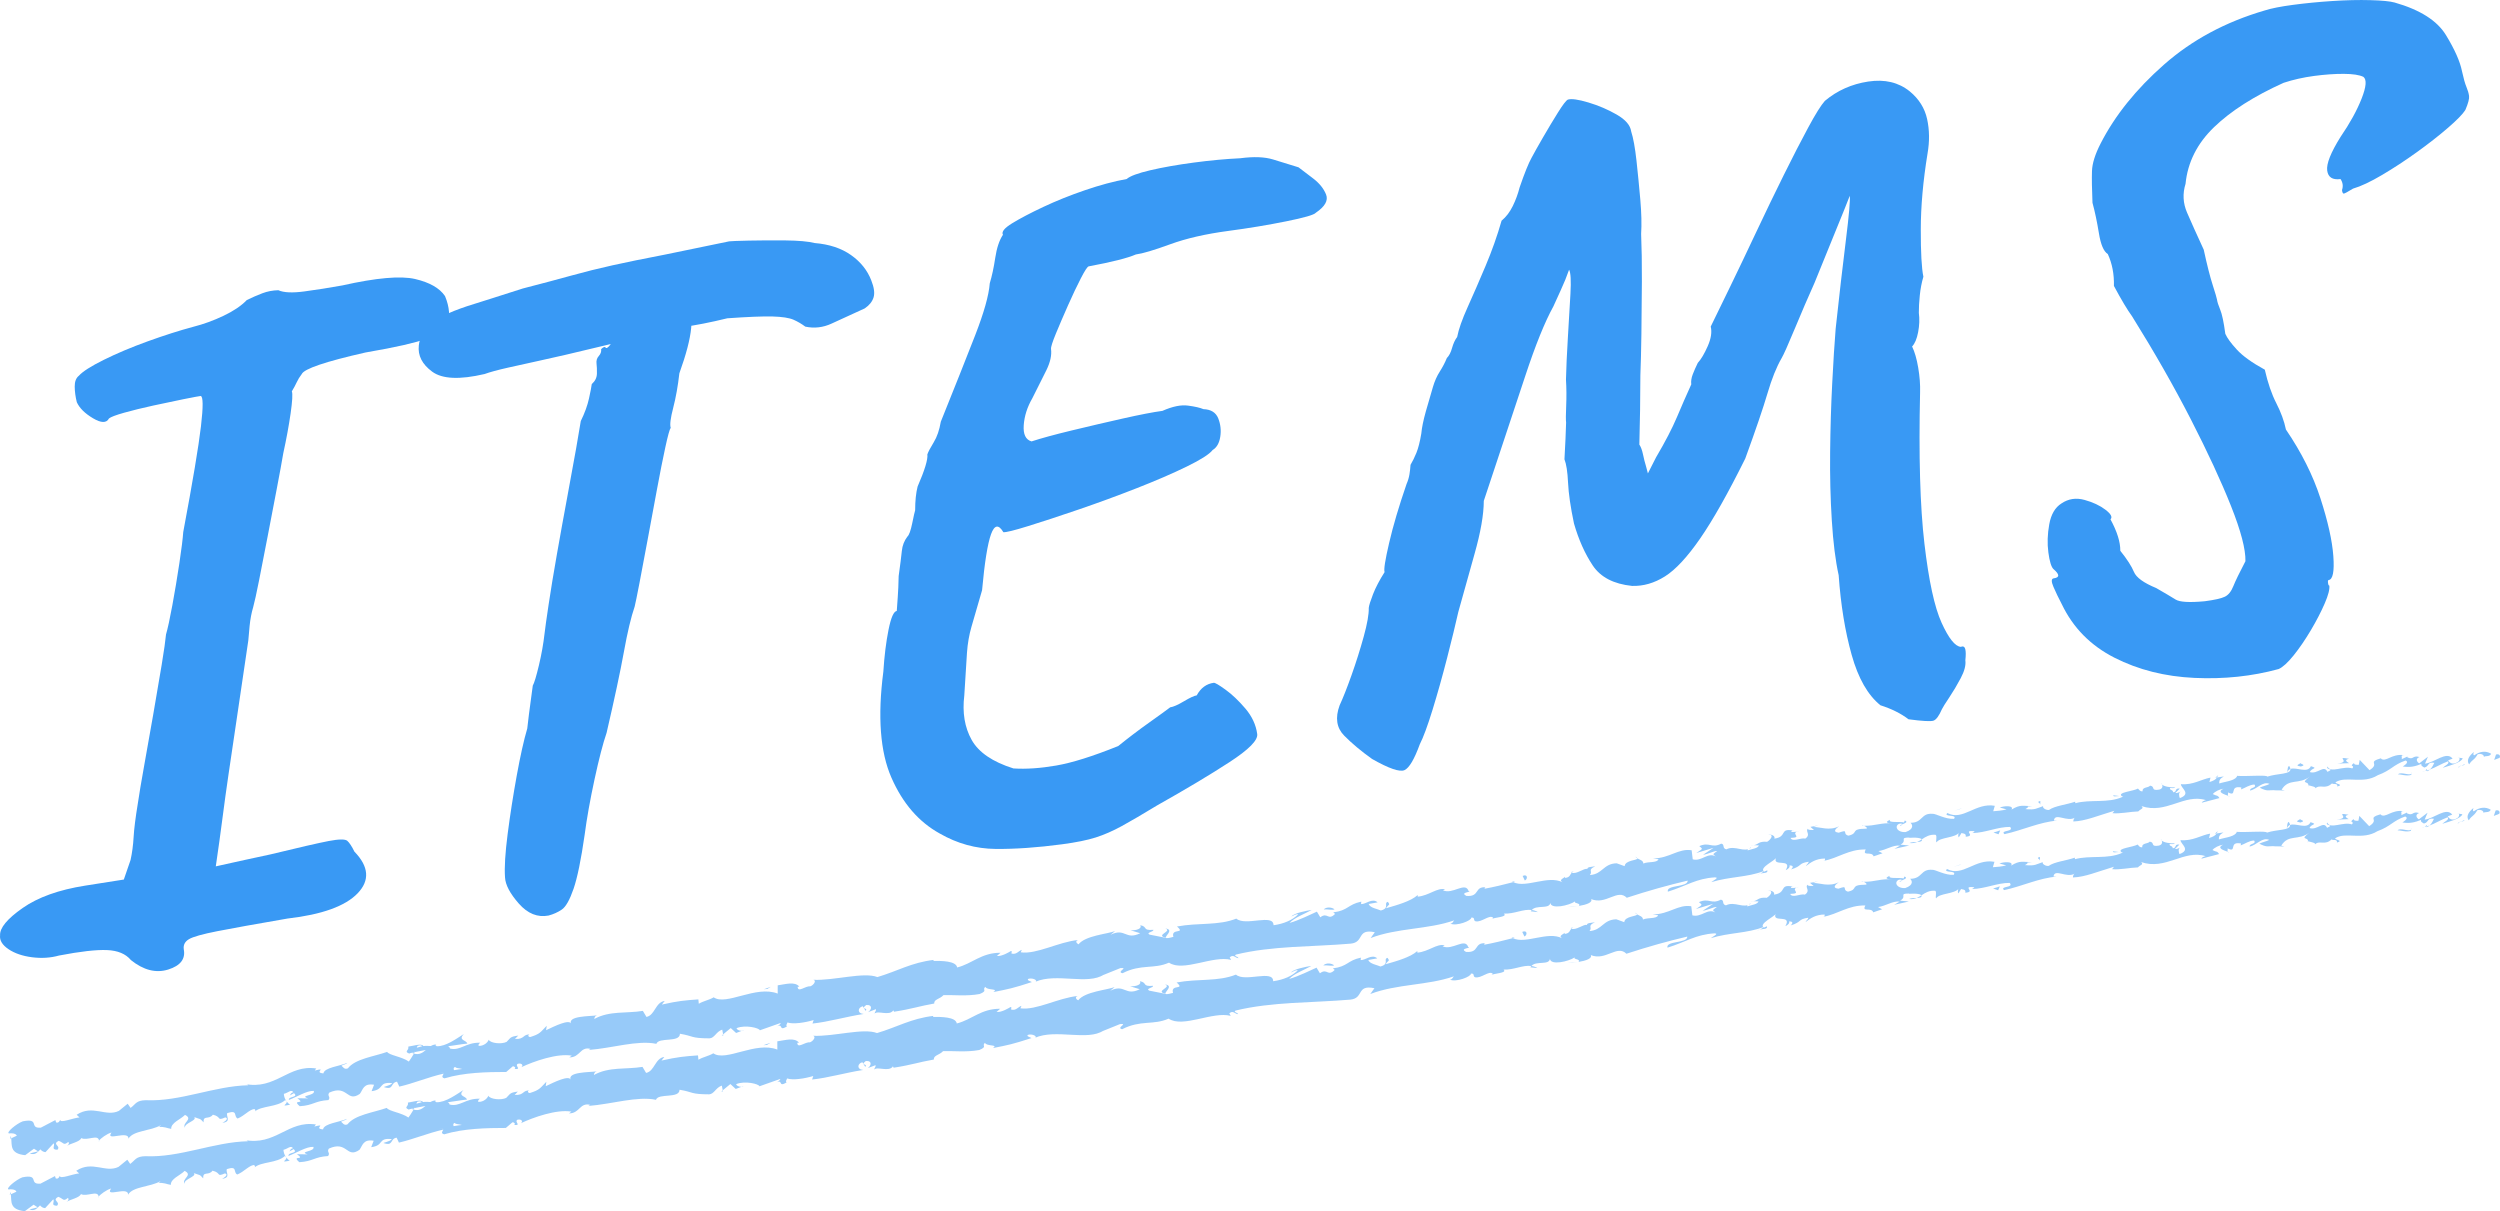 <?xml version="1.0" encoding="UTF-8"?><svg id="_レイヤー_2" xmlns="http://www.w3.org/2000/svg" width="323.544" height="156.742" viewBox="0 0 323.544 156.742"><defs><style>.cls-1{opacity:.6;}.cls-2{fill:#3999f4;}.cls-3{fill:#52a6f5;}</style></defs><g id="_レイヤー_1-2"><g><g class="cls-1"><g><path class="cls-3" d="M323.491,98.073c.145-.195-.007-.567-.464-.423l-.237,.704,.701-.281Z"/><path class="cls-3" d="M320.166,97.319c-.504,.398-1.057,1.049-.612,1.598,.453-.709,.623-.466,1.1-1.301,.457-.145,.848,.091,.804,.344,.141-.192,.748,.038,.94-.41-.683-.418-1.458-.326-2.202,.21-.194-.119-.051-.314-.029-.441Z"/><path class="cls-3" d="M274.282,103.022l.306,.034c-.087-.031-.191-.04-.306-.034Z"/><path class="cls-3" d="M245.897,106.867c.213-.048,.294-.126,.296-.187-.194,.073-.352,.137-.296,.187Z"/><path class="cls-3" d="M240.952,106.866c.106,0,.196,.001,.292,.002-.118-.044-.232-.061-.292-.002Z"/><path class="cls-3" d="M274.282,103.022l-.787-.094c-.021,.221,.411,.101,.787,.094Z"/><path class="cls-3" d="M314.09,99.821c.154-.055,.277-.135,.386-.232-.126,.047-.248,.089-.376,.126-.002,.037-.003,.068-.01,.107Z"/><path class="cls-3" d="M286.694,100.648l.23-.035c.057-.084,.107-.184,.152-.294l-.382,.329Z"/><path class="cls-3" d="M296.266,99.134c-.22,.008-.214,.575-.261,.83,.089-.247,.233-.38,.417-.451-.012-.106-.059-.229-.155-.379Z"/><path class="cls-3" d="M311.612,97.882l.258-.117c-.067,.034-.182,.074-.258,.117Z"/><path class="cls-3" d="M279.815,101.539c-.028-.08-.073-.148-.117-.186,.01,.07,.055,.131,.117,.186Z"/><path class="cls-3" d="M12.835,147.708c0-.041-.016-.064-.02-.098-.044,.066-.053,.108,.02,.098Z"/><path class="cls-3" d="M1.31,147.371l.144-.064c-.012-.106-.023-.211-.051-.311l-.093,.375Z"/><path class="cls-3" d="M231.994,107.472c.018,.002,.024,.003,.041,.005,.223-.098,.093-.067-.041-.005Z"/><path class="cls-3" d="M150.813,120.159c.996,.356-1.4,.867,.07,1.206-.162-.197,1.126-1.059-.07-1.206Z"/><path class="cls-3" d="M313.831,99.785c-.128,.025-.259,.049-.392,.063,.182-.008,.302-.028,.392-.063Z"/><path class="cls-3" d="M150.883,121.365v.005s.152,.03,.152,.03c-.063-.015-.098-.023-.152-.035Z"/><path class="cls-3" d="M211.649,110.862c.056,.092,.149,.154,.244,.212-.016-.056-.073-.118-.244-.212Z"/><path class="cls-3" d="M226.961,109.374l-.387-.018c.157,.028,.28,.028,.387,.018Z"/><path class="cls-3" d="M203.879,112.83c-.211-.012-.292-.078-.56,.038,.03,.025,.059,.041,.095,.055,.09-.091,.219-.147,.465-.093Z"/><path class="cls-3" d="M195.67,114.071c.05,.036,.112,.059,.168,.089,.08-.022,.173-.047,.256-.069l-.424-.02Z"/><path class="cls-3" d="M37.55,142.967c-.206-.125-.347-.277-.463-.432,.194,.372-.982,.721,.463,.432Z"/><path class="cls-3" d="M314.04,99.509c-.028,.148-.088,.227-.209,.275,.093-.024,.182-.047,.269-.07,.012-.086,.006-.165-.06-.206Z"/><path class="cls-3" d="M204.205,117.265l-1.317,.114c.373-.001,.851-.044,1.317-.114Z"/><path class="cls-3" d="M96.285,133.298l-.289,.114c.117-.005,.221-.038,.289-.114Z"/><path class="cls-3" d="M199.031,118.045c-.262-.161-.526-.237-.792-.273-.047,.051-.104,.097-.13,.166l.922,.107Z"/><path class="cls-3" d="M37.084,142.529l.004,.005-.004-.005Z"/><path class="cls-3" d="M28.766,145.331c1.239-.199,.455-.813,.643-1.277,1.44-.463,.778,.417,1.345,.702,.887-.353,1.477-1.144,2.169-1.235,.072,.111,.213,.131,.083,.309,.874-.748,2.887-.531,3.897-1.456,.096,.05,.149,.103,.179,.155-.247-.333-.339-.698-.347-.969,.553-.109,.951-.639,1.241-.199-.342,.045-.338,.242-.471,.418l.546-.308c.641,.593-.753,.375-.666,.881,1.095-.42,2.319-1.216,3.22-1.173,.295,.638-1.992,.578-.732,.972l-1.387-.022c1.207,.878-.829,.068,.308,1.034,1.8-.113,1.918-.686,3.714-.795,.335-.438-.225-.529,.11-.967,2.399-1.085,2.26,1.357,3.956,.158,.403-.526,.446-1.404,1.836-1.173l-.321,.832c1.727-.21,.797-1.251,2.678-1.039-.27,.351-1.306,.474-1.031,.521,1.263,.405,.751-.566,1.645-.714l.297,.64c1.808-.408,3.738-1.226,5.74-1.683-.079,.218-.391,.485,.116,.612,2.495-.756,5.456-.825,7.982-.825l.846-.73c.22-.028,.448,.197,.23,.347,.995,.066-.01-.375,.414-.677,.539-.128,.775,.217,.457,.447,1.613-.763,4.652-1.833,6.537-1.499l-.32,.228c1.427,.012,1.376-1.44,2.752-1.106l-.231,.142c3.056-.233,6.303-1.299,8.743-.794,.304-.905,3.043-.107,3.052-1.303,1.813,.3,1.353,.588,3.841,.594,.656-.048,.851-.879,1.633-1.127l.116,.606,.987-.81,.694,.637,.727-.274c-.305,.011-.679-.173-.662-.356,1.13-.46,2.928-.025,3.007,.282l2.696-.951c-.023,.255-.475,.412-.818,.626,1.384-.854,.37,.599,1.639-.184-.204-.109,.041-.378,.053-.506,.735,.262,2.277,.023,3.393-.312l-.153,.454c2.076-.217,4.31-.884,6.623-1.24-.86-.066-.783-.823-.116-1l.371,.6c.376-.466-.746-.131,.077-.759,.875-.061,.695,.641,.232,.928l1.015-.388c.092,.183-.139,.323-.164,.578,.368-.468,1.913,.361,2.426-.431l.089,.182c2.312-.356,3.326-.737,5.204-1.061-.05-.562,.706-.552,1.197-1.088,1.411-.037,3.015,.162,4.676-.142,1.129-.458,.269-.524,.745-.935,.165,.492,1.823,.188,1.015,.685,1.989-.392,2.541-.496,5.008-1.298-.307-.165-.63-.207-.496-.405,.446-.154,1.078,.051,1.05,.304l-.113,.071c2.724-1.198,6.785,.462,8.885-.943l-.119,.072,2.262-.912c1.093-.077-.589,.48,.258,.671,2.402-1.231,4.019-.488,6.017-1.369,1.842,1.247,5.71-.98,8.035-.359l-.18-.333c.51-.431,.712,.097,1.139,.115-.101-.264-.659-.223-.339-.467,4.705-1.152,9.922-.991,14.859-1.417,1.803-.176,.739-1.974,3.121-1.475l-.541,.75c3.491-1.33,7.385-1.089,10.818-2.288-.188,.183-.164,.379-.509,.429,.818,.362,2.763-.394,2.718-.784,.557-.039,.181,.331,.549,.477,.791,.167,1.788-.89,2.257-.478,.079,.067-.187,.186-.319,.243,.453-.304,2.282-.285,1.732-.762,1.366,.061,2.5-.627,3.607-.463,.598-.717,2.315-.048,2.403-.948,.04,.909,2.434,.37,3.21-.176-.24,.312,.771,.171,.499,.595,.955-.156,1.807-.454,1.571-.888,1.924,.806,3.415-1.393,4.614-.17,2.771-.907,5.354-1.627,7.88-2.221,.042,.906-2.814,.513-2.564,1.433,2.371-.731,3.656-1.707,6.095-1.853,.641,.028-.296,.44-.483,.624,2.369-.731,4.699-.622,6.783-1.431,.006,.084-.213,.21-.422,.311,.421-.093,1.008-.018,.9-.415l-.398,.172c-.767-.487,1.504-1.483,1.534-1.804-.548,1.27,2.175-.025,1.248,1.614,.268-.118,.591-.363,.486-.625,.427,.017,.583,.156,.207,.528,1.49-.448,.884-.798,2.266-.995,.024,.197-.243,.315-.351,.567,.641-.487,1.286-.975,2.477-.982-.052,.129,.106,.263-.242,.312,1.994-.358,3.261-1.528,5.513-1.485-.521,.95,.789,.169,1.016,.89l1.149-.396-.527-.288c1.037-.141,1.871-.816,2.797-.706l-.724,.419,1.918-.429-1.139-.117c.99-.537-.251-.918,1.157-.917-.269,.116,1.037-.145,1.641,.21l-.003,.003c.477-.311,.967-.638,1.759-.568,.234,.207-.038,.841,.114,.979,.413-.692,2.398-.532,2.94-1.285-.19,.186-.144,.576-.062,.644l.349-.564c.503,.089,.585,.156,.553,.477,1.456-.122-.597-.869,1.174-.719-.128,.06-.053,.126-.322,.244,1.75-.044,3.274-.81,4.89-.797,.576,.674-1.353,.386-.727,.934,2.257-.472,4.584-1.59,6.814-1.741l-.423-.021c.15-1.094,1.718,.275,2.759-.385-.261,.118-.271,.636-.215,.508,1.534-.055,3.048-.715,5.286-1.384l-.243,.312c.925,.109,2.363-.208,3.342-.228,.245-.311,.801-.349,.41-.691,3.189,1.098,5.53-1.656,8.348-.765-.314,.049-.714,.346-.464,.309l2.203-.577c-.245-.431-.334-.234-.857-.52,.243-.313,.845-.616,1.399-.698-.962,.451,.117,.733,.589,.924-.094-.129,.033-.306-.025-.443,1.29,.641,.061-.949,1.738-.636l-.049,.252c.58-.211,1.084-.609,1.738-.636,.345,.489-.6,.341-.577,.782,.901-.164,1.639-1.265,2.536-.859-.363,.204-.916,.288-1.278,.491,.984,.489,1.064,.316,1.741,.317l-.067-.004,1.574,.055-.415-.111c.93-1.547,2.27-.591,3.663-1.719-1.358,1.073-.172,.531-.198,1.147,.414,.109,1.034,.209,.89,.402,.65-.589,1.26,.204,2.174-.652,.074,.185,.774-.094,.683,.414,.916-.289-.271-.303-.228-.557,1.349-.872,3.515,.301,5.462-.91,1.739-.635,1.975-1.335,3.591-1.903,.607,.227-.357,.77-.357,.77,.948,.152,1.622,0,2.443-.346-.148,.194,.051,.31,.343,.488,.678-.15,.355-.77,1.301-.617-.124,.238-.272,.611-.571,.875,.782-.296,1.526-.773,2.337-1.069,.271,.304-.43,.584-.693,.846,.917-.289,2.39-.66,2.602-1.235l-.63-.102c.339-.076,.243,.431,.005,.566-.744,.535-1.188-.014-1.262-.202l.577-.211c-.777-1.043-2.365,.531-3.572,.641l.379-.896-1.129,.863c-.293-.176-.539-.61,.035-.819-.919-.281-.718,.404-1.522,.058-.092-.059-.061-.104,.01-.147l-.804,.368c.139-.197-.225-.561,.308-.517-1.576-.254-2.339,.974-2.998,.433l.118-.069c-2.05,.585-.113,.634-1.577,1.573l-1.274-1.336-.117,.635c-.219,.01-.652,.027-.609-.226-.742,.531,.175,.243-.233,.702-1.119-.398-2.824,.678-3.2-.251-.305,.514,1.045,.209-.016,.691-.468-.989-1.255,.365-2.273,.03,.213-.577,1.153-.426,.134-.764-.439,.987-1.876,.074-2.65,.364,.068,.724-1.695,.556-3.002,.993,.049-.254-2.584-.022-3.87-.098l.019-.126c-.135,.762-1.443,.815-2.358,1.104-.027-.441,.116-.637,.595-.907l-.881,.133c-.174,.264-.431,.427-.99,.594l.142-.576c-1.169,.203-2.268,.988-3.832,.848-.01,.519,1.409,1.234-.138,1.807-.1-.265-.228-.725,.173-.899-.132,.055-.454,.299-.747,.223l.57-.555c-.717-.101-.303,.438-.859,.476-.047-.392-.448-.219-.415-.54,.135-.058,.503,.091,.691-.094-.63,.021-1.414-.1-1.705-.359,.087,.214,.078,.526-.369,.644-1.169,.201-.471-.411-1.185-.51-.244,.313-1.034,.142-.968,.729-.344,.048-.448-.215-.604-.354-.569,.348-2.825,.494-2.049,1.014l.162,.018c-.027,.016-.062,.022-.095,.04h.005s-.005,0-.005,0c-1.904,.875-4.183,.282-6.121,.824l-.026-.196c-1.146,.398-2.604,.521-3.383,1.065-.349,.051-.876-.235-.761-.49-.879,.28-.948,.515-2.297,.385,.855-.475-.357-.256,.891-.387-1.196,.005-1.507-.269-2.685,.451,.354-.564-.975-.499-1.509-.268l.874,.237c-.615,.166-1.169,.202-1.731,.242l.203-.703c-2.515-.446-4.118,2.002-6.141,.934-.565,.555,1.349,.13,.863,.753-1.115,.075-2.404-.698-2.749-.649-1.564-.14-1.265,1.171-2.882,1.158,.237,.204,.521,.803-.627,1.2-1.116,.077-1.502-.783-.834-1.075,.261-.059,.4-.004,.401,.078,.344-.139,.796-.309,.322-.498l-.108,.256c-.583-.158-2.096,.093-1.797-.346-.8,.348-.299,.439,.336,.468-1.465-.129-2.211,.319-3.701,.308,.251,.095,.505,.339,.274,.371-2.179,.027-.874,.585-2.305,.904-.875-.235,.167-.898-1.245-.381-.926-.11-.281-.595,.044-.839-1.26,.65-2.524,.072-3.294,.102l.671-.293c-.401,.175-.744,.222-1.093,.273l.469,.41c-.423-.021-.77,.029-.792-.167-.377,.371,.44,.733-.336,1.278-.583-.157-1.628,.504-1.91-.091,1.752-.045-.284-.598,1.158-.915-.27,.116-.613,.164-1.037,.143-.072-.06,.039-.138,.146-.19-1.73-.312-.652,.817-2.36,1.057,.164-.383-.495-.607-.762-.491,.689-.095,.416,.536-.174,.9-1.135-.109-1.159,.382-1.736,.436l.673,.031c-.169,.384-.723,.42-1.469,.645-.106-.264,.664-.292,.374-.372-.754,.744-2.009-.352-3.127,.241-.583-.156-.152-.652-.656-.741-1.255,.654-1.505-.266-2.84,.319,.471,.412,.524,.286-.386,.893l2.237-.675-1.365,.906c.691-.097,1.412-.516,1.837-.497-.642,.49-.587,.362-.198,.704-1.05-.566-1.81,.693-2.973,.379l-.142-1.174c-1.719-.274-2.826,1.037-5.001,1.063l.715,.101c-.216,.507-1.306,.262-1.968,.554,.006-.4-.447-.477-.778-.676,.079,.284-1.564,.207-1.64,1.016l-1.029-.372c-1.752,.047-1.796,1.407-3.47,1.522,.434-.499-.359-.663,.703-1.133-.553,.079-1.06,.082-1.028,.354-.359-.196-1.452,.756-2.016,.461-.207,.206-.222,.627-.846,.687-.08-.069-.027-.194-.027-.194,.027,.194-.931,.408-.324,.759-1.884-.962-4.74,.807-6.379-.016-1.185,.313-2.618,.658-3.708,.852,.052-.127-.026-.195,.187-.186-1.564-.135-.758,1.261-2.537,1.115-.973-.498,.86-.479,.277-.635-.432-1.249-2.046,.489-3.315-.087l.268-.118c-.949-.303-2.081,.813-3.538,.939,0,0,.053-.124-.021-.195-.888,.804-2.723,1.304-4.084,1.695,.356-.568,.59-.361,.249-.832-.611,.166,.307,.793-.914,1.123-.446-.214-1.378-.319-1.58-.846l1.167-.207c-.707-.615-1.513,.253-2.149,.224l.032-.32c-1.781,.372-1.688,1.151-3.626,1.389l.235,.203c-.937,.931-.95-.297-1.915,.435l-.437-.732c-.667,.294-2.322,1.127-3.548,1.464,.619-.687,2.034-1.206,2.885-1.687-.691,.1-2.335,.415-2.636,.856,.266-.118,.588-.362,.88-.284-.753,.743-1.82,1.214-3.196,1.411,.013-1.55-3.64,.166-4.817-.857-2.346,.931-4.86,.498-7.679,1.02,1.185,1.023-.822,.16-.463,1.342-.648,.177-.903,.196-.973,.127l-2.11-.417c-.528-.28,.587-.362,.484-.624-1.459,.128-.685-.42-1.69-.595,.262,.402-.407,.696-1.256,.657l1.245,.38c-1.92,.952-1.901-.749-3.838,.201l.585-.479c-1.01,.385-3.853,.588-4.726,1.717-.206-.111-.501-.404-.055-.562-2.517,.24-5.394,1.892-7.425,1.594l.144-.325c-.452,.157-.724,.68-1.353,.473,.011-.127,.142-.324-.076-.308-.231,.14-1.156,.709-1.8,.632l.476-.414c-2.493-.011-3.609,1.387-5.618,1.905-.13-.871-2.088-.857-3.066-.85l.014-.128c-2.85,.332-4.702,1.462-7.271,2.218-1.776-.688-5.578,.471-8.278,.354,.425,.095,.041,.688-.41,.848-.642-.08-1.603,.87-1.631,.057l.221-.019c-.586-.71-1.815-.303-2.804-.17l.002,1.069c-2.817-1.112-6.666,1.619-8.287,.481-.581,.359-1.352,.477-1.927,.834l-.055-.565c-1.747,.126-2.618,.196-4.726,.672l.371-.47c-1.207,.156-1.26,1.856-2.362,2.067l-.467-.781c-2.093,.35-4.332-.042-6.281,1.047,.014-.128,.037-.379,.371-.467-.99,.137-3.907,.048-3.364,1.136-.145-.742-2.174,.275-3.252,.785l.087-.578c-.842,.856-.841,1.054-2.143,1.462-.328-.021-.348-.396,.094-.323-1.1-.119-.736,.653-2.061,.565l.419-.428c-1.091,.132-.974,.306-1.504,.812-.645,.33-2.078,.191-2.319-.278-.097,.327-.623,.831-1.285,.794-.117-.174,.096-.329,.204-.405-1.872-.074-2.588,1.086-3.922,.752-.056-.178-.152-.256-.264-.293,1.441-.225,2.604-.387,2.502-.329-.083-.507-1.26-.403-.45-1.257-.871,.537-2.329,1.632-3.501,1.581-.063-.04-.125-.079-.179-.151l.108-.076c-.27-.007-.496,.079-.703,.201-.375-.023-.615-.047-.964,.003-.203-.397-1.37-.005-1.953,.07,.14,.547-.633,.584,.153,.923-.099-.024,.099-.084,.48-.171,.084-.031,.186-.056,.238-.098-.009,.016-.02,.035-.031,.055,.379-.073,.873-.168,1.434-.276-.411,.358-.85,.674-1.542,.472-.238,.406-.505,.826-.66,1.029-.921-.642-2.519-.807-2.812-1.248-1.718,.604-4.135,.896-5.072,2.122-.481,.217-.629-.203-.844-.335,.273-.153,.621-.194,.753-.37-.961,.434-2.963,.598-3.079,1.365-1.322-.109,.598-.794-1.122-.372l.197-.263c-3.624-.567-5.246,2.824-9.299,1.992,.279,.046,.418,.065,.493,.178-4.444,.1-8.805,2.14-13.257,1.934-1.252,.019-1.296,.507-1.968,.999l-.376-.544-1.133,.923c-1.692,.839-3.391-.867-5.474,.508l.373,.343c-.832,.06-2.527,.804-2.491,.305-.068,.091-.176,.473-.54,.339l-.094-.303-1.877,.981c-1.604,.129-.051-1.275-2.345-.817-.821,.311-2.168,1.435-1.793,1.566,.344-.062,.918-.007,1.025,.294l-.721,.332c.106,.931-.205,1.977,1.802,2.189l1.14-.841,.524,.344-1.071,.271c.718,.274,1.01-.178,1.383-.527,.161,.21,.38,.332,.655,.362l1.054-1.151c.234,.321-.4,.832,.487,.837,.498-.536-.749-.668,.17-1.155,.709,.273,.601,.651,1.246,.135,.152,.211,.031,.396-.231,.563,.583-.421,1.66-.515,1.909-1.051,.757,.389,2.186-.551,2.294,.325,.165-.246,1.019-.897,1.615-1.047-.897,1.243,2.265-.365,2.188,.801,.634-1.085,2.857-.969,4.202-1.758-.067,.089-.197,.269-.333,.246,.825-.076,1.113,.161,1.666,.239-.037-.79,1.194-1.207,1.791-1.809,1.132,.569-.443,1.012,0,1.674-.165-.622,1.622-.927,1.189-1.39,.847,.328,.698,.109,1.206,.68-.038-.988,.682-.287,1.21-.99,1.19,.283,.445,.854,1.607,.349,.63,.195-.389,.725-.389,.725Zm28.627-6.574c0,.005,.002,.011,.002,.011-.247,.054-.458,.101-.592,.13,.123-.029,.293-.07,.591-.141Zm2.431-.412c-.3,.027-.669,.085-1.059,.153-.117-.178-.057-.39,.189-.42-.112,.15,.48,.166,.869,.267Zm-5.782-2.991c.372-.142,.52-.055,.591,.05-.18,.04-.39,.094-.663,.178-.008,.023-.027,.05-.034,.075,.019-.112,.045-.218,.106-.304Z"/><path class="cls-3" d="M53.47,136.197c-.054,.021-.081,.05-.152,.067,.087,.035,.169,.065,.251,.087,.037-.067,.074-.135,.108-.196-.07,.015-.141,.03-.206,.043Z"/><path class="cls-3" d="M274.641,103.061l-.053-.005c.046,.016,.089,.032,.12,.063-.038-.022-.041-.039-.066-.058Z"/><polygon class="cls-3" points="93.615 133.998 93.589 133.859 93.395 134.015 93.615 133.998"/><path class="cls-3" d="M288.364,102.987c.033,.045,.091,.088,.197,.116-.013-.035-.097-.075-.197-.116Z"/><path class="cls-3" d="M294.188,102.256l.85,.077c-.372-.06-.639-.076-.85-.077Z"/><path class="cls-3" d="M298.693,101.875c.042-.106,.047-.182,.052-.251l-.009-.003-.043,.254Z"/><path class="cls-3" d="M227.824,113.048c-.06,.012-.118,.028-.168,.051-.388,.168-.12,.085,.168-.051Z"/><path class="cls-3" d="M248.747,108.602c-.209,.134-.415,.266-.64,.364,.382-.013,.676-.046,.64-.364Z"/><path class="cls-3" d="M204.35,117.254s0-.005,0-.01c-.05,.008-.095,.014-.145,.022l.145-.012Z"/><path class="cls-3" d="M247.124,109.102c.392,.055,.703-.016,.983-.137-.314,.009-.685,.006-.983,.137Z"/><path class="cls-3" d="M318.079,99.29l.218-.008c-.009-.036,0-.068,.013-.093l-.231,.101Z"/><path class="cls-3" d="M318.31,99.189l.229-.101c-.11,.016-.204,.034-.229,.101Z"/><path class="cls-3" d="M319.021,98.874l-.482,.214c.174-.024,.391-.038,.482-.214Z"/><path class="cls-3" d="M312.131,99.898l-.038,.212c.031-.047,.045-.116,.038-.212Z"/><path class="cls-3" d="M310.344,100.219c.435-.017,1.138,.273,1.717,.059l.032-.169c-.237,.341-1.392-.29-1.749,.11Z"/><path class="cls-3" d="M302.482,98.826l1.529-.06c-.295-.176-.683-.414-.006-.567-1.991-.363,.462,.423-1.523,.626Z"/><path class="cls-3" d="M297.769,99.2c.794-.219-.055-.311-.03-.439-.484,.271-.601,.339,.03,.439Z"/><path class="cls-3" d="M264.048,104.177l.006-.518c-.612,.165,.023,.197-.006,.518Z"/><polygon class="cls-3" points="257.991 107.747 258.644 107.972 258.864 107.465 257.991 107.747"/><polygon class="cls-3" points="253.648 104.707 253.91 104.594 252.898 104.933 253.648 104.707"/><path class="cls-3" d="M197.056,113.359l.282,.595c.404-.176,.387-.889-.282-.595Z"/><path class="cls-3" d="M172.715,117.689c-.313-.271-1.031-.366-1.408,.005,.556-.041,1.141,.118,1.408-.005Z"/><polygon class="cls-3" points="99.301 127.99 99.759 127.704 98.861 128.024 99.301 127.99"/></g></g><g class="cls-1"><g><path class="cls-3" d="M323.441,105.318c.145-.195-.007-.568-.464-.423l-.237,.704,.701-.281Z"/><path class="cls-3" d="M320.117,104.564c-.504,.398-1.057,1.049-.613,1.598,.453-.709,.623-.466,1.1-1.301,.457-.145,.848,.091,.804,.344,.141-.192,.748,.038,.94-.41-.683-.418-1.458-.326-2.203,.21-.194-.119-.051-.314-.029-.441Z"/><path class="cls-3" d="M274.232,110.267l.306,.034c-.087-.031-.191-.04-.306-.034Z"/><path class="cls-3" d="M245.847,114.112c.213-.048,.294-.126,.296-.187-.194,.073-.352,.137-.296,.187Z"/><path class="cls-3" d="M240.903,114.111c.106,0,.196,.001,.292,.002-.118-.044-.232-.061-.292-.002Z"/><path class="cls-3" d="M274.232,110.267l-.787-.094c-.021,.221,.411,.101,.787,.094Z"/><path class="cls-3" d="M314.04,107.066c.154-.055,.277-.135,.386-.232-.126,.047-.248,.089-.376,.126-.002,.037-.003,.068-.01,.107Z"/><path class="cls-3" d="M286.644,107.893l.23-.035c.057-.084,.107-.184,.152-.294l-.382,.329Z"/><path class="cls-3" d="M296.216,106.379c-.22,.008-.214,.575-.261,.83,.089-.247,.233-.38,.417-.451-.012-.106-.059-.229-.155-.379Z"/><path class="cls-3" d="M311.562,105.127l.258-.117c-.067,.034-.182,.074-.258,.117Z"/><path class="cls-3" d="M279.765,108.784c-.028-.08-.073-.148-.117-.186,.01,.07,.055,.131,.117,.186Z"/><path class="cls-3" d="M12.785,154.953c0-.041-.016-.064-.02-.098-.044,.066-.053,.108,.02,.098Z"/><path class="cls-3" d="M1.26,154.616l.144-.064c-.012-.106-.023-.211-.051-.311l-.093,.375Z"/><path class="cls-3" d="M231.944,114.717c.018,.002,.024,.003,.041,.005,.223-.098,.093-.067-.041-.005Z"/><path class="cls-3" d="M150.763,127.404c.996,.356-1.4,.867,.07,1.206-.162-.197,1.126-1.059-.07-1.206Z"/><path class="cls-3" d="M313.781,107.029c-.129,.025-.259,.049-.392,.063,.182-.008,.302-.028,.392-.063Z"/><path class="cls-3" d="M150.833,128.61v.005s.152,.03,.152,.03c-.063-.015-.098-.023-.152-.035Z"/><path class="cls-3" d="M211.6,118.107c.056,.092,.149,.154,.244,.212-.016-.056-.073-.118-.244-.212Z"/><path class="cls-3" d="M226.911,116.619l-.387-.018c.157,.028,.28,.028,.387,.018Z"/><path class="cls-3" d="M203.829,120.074c-.211-.012-.292-.078-.56,.038,.03,.025,.059,.041,.095,.055,.089-.091,.218-.147,.465-.093Z"/><path class="cls-3" d="M195.62,121.316c.05,.036,.112,.059,.168,.089,.08-.022,.173-.047,.256-.069l-.424-.02Z"/><path class="cls-3" d="M37.5,150.212c-.206-.125-.347-.277-.463-.433,.194,.372-.982,.721,.463,.433Z"/><path class="cls-3" d="M313.991,106.754c-.028,.148-.088,.227-.209,.275,.093-.024,.182-.047,.269-.07,.012-.086,.006-.165-.06-.206Z"/><path class="cls-3" d="M204.155,124.51l-1.317,.114c.373-.001,.851-.044,1.317-.114Z"/><path class="cls-3" d="M96.235,140.543l-.289,.114c.117-.005,.221-.038,.289-.114Z"/><path class="cls-3" d="M198.981,125.29c-.262-.161-.526-.237-.792-.273-.047,.051-.104,.097-.13,.166l.922,.107Z"/><path class="cls-3" d="M37.034,149.774l.004,.005-.004-.005Z"/><path class="cls-3" d="M28.716,152.576c1.239-.199,.455-.813,.643-1.277,1.44-.463,.778,.417,1.345,.702,.887-.353,1.477-1.144,2.169-1.235,.072,.111,.213,.131,.083,.309,.874-.748,2.887-.531,3.897-1.456,.096,.05,.149,.103,.179,.155-.247-.333-.339-.698-.347-.969,.553-.109,.951-.639,1.241-.199-.342,.045-.338,.242-.471,.418l.546-.308c.641,.593-.753,.375-.666,.881,1.095-.42,2.319-1.216,3.22-1.173,.295,.638-1.992,.578-.732,.972l-1.387-.022c1.207,.878-.829,.068,.308,1.034,1.8-.113,1.918-.686,3.714-.795,.335-.438-.225-.529,.11-.967,2.399-1.085,2.26,1.357,3.956,.158,.403-.526,.446-1.404,1.836-1.173l-.321,.832c1.727-.21,.797-1.251,2.678-1.039-.27,.351-1.306,.474-1.031,.521,1.263,.405,.751-.566,1.646-.714l.297,.64c1.808-.408,3.738-1.226,5.74-1.683-.079,.218-.391,.485,.116,.612,2.495-.756,5.456-.825,7.982-.825l.846-.73c.22-.028,.448,.197,.23,.347,.995,.066-.01-.375,.414-.677,.539-.128,.775,.217,.457,.447,1.613-.763,4.652-1.833,6.537-1.499l-.32,.228c1.427,.012,1.376-1.44,2.752-1.106l-.231,.142c3.055-.233,6.303-1.299,8.743-.794,.304-.905,3.043-.107,3.052-1.303,1.813,.3,1.353,.588,3.841,.594,.656-.048,.85-.879,1.633-1.127l.116,.606,.987-.81,.694,.637,.727-.274c-.305,.011-.679-.173-.662-.356,1.13-.46,2.928-.025,3.007,.282l2.696-.951c-.023,.255-.475,.412-.818,.626,1.384-.854,.37,.599,1.639-.184-.204-.109,.041-.378,.053-.506,.735,.262,2.277,.023,3.393-.312l-.153,.454c2.076-.217,4.31-.884,6.623-1.24-.86-.066-.783-.823-.116-.999l.371,.6c.376-.466-.746-.131,.077-.759,.875-.061,.695,.641,.232,.928l1.015-.388c.092,.183-.139,.323-.164,.578,.368-.468,1.913,.361,2.426-.431l.089,.182c2.312-.356,3.326-.737,5.204-1.061-.05-.562,.706-.552,1.197-1.088,1.411-.037,3.015,.162,4.676-.142,1.129-.458,.269-.523,.745-.935,.165,.492,1.823,.188,1.015,.685,1.989-.392,2.541-.496,5.008-1.298-.307-.165-.63-.207-.496-.405,.446-.154,1.078,.051,1.05,.304l-.113,.071c2.724-1.198,6.785,.462,8.885-.943l-.119,.072,2.262-.912c1.093-.077-.589,.48,.258,.671,2.402-1.231,4.019-.488,6.017-1.369,1.842,1.247,5.71-.98,8.035-.359l-.18-.333c.51-.431,.712,.097,1.139,.115-.101-.264-.659-.223-.339-.467,4.705-1.152,9.922-.991,14.859-1.417,1.803-.176,.739-1.974,3.121-1.475l-.541,.75c3.491-1.33,7.385-1.089,10.818-2.288-.188,.183-.164,.379-.509,.429,.818,.362,2.763-.394,2.718-.784,.557-.039,.181,.331,.549,.477,.791,.167,1.788-.89,2.257-.478,.079,.067-.187,.186-.319,.243,.453-.304,2.282-.285,1.732-.762,1.366,.061,2.5-.627,3.607-.463,.598-.717,2.315-.048,2.403-.948,.04,.909,2.434,.37,3.21-.176-.24,.312,.771,.171,.499,.595,.955-.156,1.807-.454,1.571-.888,1.924,.806,3.415-1.393,4.614-.17,2.771-.907,5.354-1.627,7.88-2.221,.042,.906-2.814,.513-2.564,1.433,2.371-.731,3.656-1.707,6.095-1.853,.641,.028-.296,.44-.483,.624,2.369-.731,4.699-.622,6.783-1.431,.006,.084-.213,.21-.422,.311,.421-.093,1.008-.018,.9-.415l-.398,.172c-.767-.487,1.504-1.483,1.534-1.804-.548,1.27,2.175-.025,1.248,1.614,.268-.118,.591-.363,.486-.625,.427,.017,.583,.156,.207,.528,1.49-.448,.884-.798,2.266-.995,.024,.197-.243,.315-.351,.567,.641-.487,1.286-.975,2.477-.982-.052,.129,.106,.263-.242,.312,1.994-.358,3.261-1.528,5.513-1.485-.521,.95,.789,.169,1.016,.89l1.149-.396-.527-.288c1.037-.141,1.871-.816,2.797-.706l-.724,.419,1.918-.429-1.139-.117c.99-.537-.251-.918,1.157-.917-.269,.116,1.037-.145,1.641,.21l-.003,.003c.477-.311,.967-.638,1.759-.568,.234,.207-.038,.841,.114,.979,.413-.692,2.398-.532,2.94-1.285-.19,.186-.144,.576-.062,.644l.349-.564c.503,.089,.585,.156,.553,.477,1.456-.122-.597-.869,1.174-.719-.128,.06-.053,.126-.322,.244,1.75-.044,3.274-.81,4.89-.797,.576,.674-1.353,.386-.727,.934,2.257-.472,4.584-1.59,6.814-1.741l-.423-.021c.15-1.094,1.718,.275,2.759-.385-.261,.118-.271,.636-.215,.508,1.534-.055,3.048-.715,5.286-1.384l-.243,.312c.925,.109,2.363-.208,3.342-.228,.245-.311,.801-.349,.41-.691,3.189,1.098,5.53-1.656,8.348-.765-.314,.049-.714,.346-.464,.309l2.203-.577c-.245-.431-.334-.234-.857-.52,.243-.313,.845-.616,1.399-.698-.962,.451,.117,.733,.589,.924-.094-.129,.033-.306-.025-.443,1.29,.641,.06-.949,1.738-.636l-.049,.252c.58-.211,1.084-.609,1.738-.636,.345,.49-.6,.341-.577,.782,.901-.164,1.639-1.265,2.536-.859-.363,.204-.916,.288-1.278,.491,.984,.489,1.064,.316,1.741,.317l-.067-.004,1.574,.055-.415-.111c.93-1.547,2.27-.591,3.663-1.719-1.358,1.073-.172,.531-.198,1.147,.414,.109,1.034,.209,.89,.402,.65-.589,1.26,.204,2.174-.652,.074,.185,.774-.094,.683,.414,.916-.289-.271-.303-.228-.557,1.349-.872,3.515,.301,5.462-.91,1.739-.635,1.975-1.335,3.591-1.903,.607,.227-.357,.77-.357,.77,.948,.152,1.622,0,2.443-.346-.148,.194,.051,.31,.343,.488,.678-.15,.355-.77,1.301-.617-.124,.238-.272,.611-.571,.875,.781-.296,1.526-.773,2.337-1.069,.271,.304-.43,.584-.692,.846,.917-.289,2.39-.66,2.602-1.235l-.63-.102c.339-.076,.243,.431,.005,.566-.744,.535-1.188-.014-1.262-.202l.577-.211c-.777-1.043-2.365,.531-3.572,.641l.379-.896-1.129,.863c-.293-.176-.539-.61,.035-.819-.919-.281-.718,.404-1.522,.058-.092-.059-.061-.104,.01-.147l-.804,.368c.139-.197-.225-.561,.308-.517-1.576-.254-2.339,.974-2.998,.433l.119-.069c-2.05,.585-.113,.634-1.577,1.573l-1.274-1.336-.117,.635c-.219,.01-.652,.027-.609-.226-.742,.531,.175,.243-.233,.702-1.119-.398-2.824,.678-3.2-.251-.305,.514,1.045,.209-.016,.691-.468-.989-1.255,.365-2.273,.03,.213-.577,1.153-.426,.134-.764-.439,.987-1.876,.074-2.65,.364,.068,.724-1.695,.556-3.002,.993,.049-.254-2.584-.022-3.87-.098l.019-.126c-.135,.762-1.443,.815-2.358,1.104-.027-.441,.116-.637,.595-.907l-.881,.133c-.174,.264-.431,.427-.99,.594l.142-.576c-1.169,.203-2.268,.988-3.832,.848-.01,.519,1.409,1.234-.138,1.807-.1-.265-.228-.725,.173-.899-.132,.055-.454,.299-.747,.223l.57-.555c-.717-.101-.303,.438-.859,.476-.047-.392-.448-.219-.415-.54,.135-.058,.503,.091,.691-.094-.63,.021-1.414-.1-1.705-.359,.087,.214,.078,.526-.369,.644-1.169,.201-.471-.411-1.185-.51-.244,.313-1.034,.142-.968,.729-.344,.048-.448-.215-.604-.354-.569,.348-2.825,.494-2.049,1.014l.162,.018c-.027,.016-.062,.022-.096,.04h.005s-.005,0-.005,0c-1.904,.875-4.183,.282-6.121,.824l-.026-.196c-1.146,.398-2.604,.521-3.383,1.066-.349,.051-.876-.235-.761-.49-.879,.28-.948,.515-2.297,.385,.855-.475-.357-.256,.891-.387-1.196,.005-1.507-.269-2.685,.451,.354-.564-.975-.499-1.509-.268l.874,.237c-.615,.166-1.169,.202-1.731,.242l.203-.703c-2.515-.446-4.118,2.002-6.141,.934-.565,.555,1.349,.13,.863,.753-1.115,.075-2.404-.698-2.749-.649-1.564-.14-1.265,1.171-2.882,1.158,.237,.204,.521,.803-.627,1.2-1.116,.077-1.502-.783-.834-1.075,.262-.059,.4-.004,.401,.078,.344-.139,.796-.309,.322-.498l-.108,.256c-.583-.158-2.096,.093-1.797-.346-.8,.348-.299,.439,.336,.468-1.465-.129-2.211,.319-3.701,.308,.251,.095,.505,.339,.274,.371-2.179,.027-.874,.585-2.305,.904-.875-.235,.167-.898-1.245-.381-.926-.11-.281-.595,.044-.839-1.26,.65-2.524,.072-3.294,.102l.671-.293c-.401,.175-.744,.222-1.093,.273l.469,.41c-.423-.021-.77,.029-.792-.167-.377,.371,.44,.733-.336,1.278-.583-.157-1.628,.504-1.91-.091,1.752-.045-.284-.598,1.158-.915-.27,.116-.613,.164-1.037,.143-.072-.06,.039-.138,.146-.19-1.73-.312-.652,.817-2.36,1.057,.164-.383-.495-.607-.762-.491,.689-.095,.416,.536-.174,.9-1.135-.109-1.159,.382-1.736,.436l.673,.031c-.169,.384-.723,.42-1.469,.645-.106-.264,.664-.292,.374-.372-.754,.744-2.009-.352-3.127,.241-.583-.156-.152-.652-.656-.741-1.255,.654-1.505-.266-2.84,.319,.471,.412,.524,.286-.386,.893l2.237-.675-1.365,.906c.691-.097,1.412-.515,1.837-.497-.642,.49-.587,.362-.198,.704-1.05-.566-1.81,.693-2.973,.379l-.142-1.174c-1.719-.274-2.826,1.037-5.001,1.063l.715,.101c-.216,.507-1.306,.262-1.968,.554,.006-.4-.447-.477-.778-.676,.079,.284-1.564,.207-1.64,1.016l-1.029-.372c-1.752,.047-1.796,1.407-3.47,1.522,.434-.499-.359-.663,.703-1.133-.553,.079-1.06,.082-1.028,.354-.359-.196-1.452,.756-2.016,.461-.207,.206-.222,.627-.846,.687-.08-.069-.027-.194-.027-.194,.027,.194-.931,.408-.324,.759-1.884-.962-4.74,.807-6.379-.016-1.185,.313-2.618,.658-3.708,.852,.052-.127-.026-.195,.187-.186-1.564-.135-.758,1.261-2.537,1.115-.973-.498,.86-.479,.277-.635-.432-1.249-2.046,.489-3.315-.087l.268-.118c-.949-.303-2.081,.813-3.538,.939,0,0,.053-.124-.021-.195-.888,.804-2.723,1.304-4.084,1.695,.356-.568,.59-.361,.249-.832-.611,.166,.307,.793-.914,1.123-.446-.214-1.378-.319-1.58-.846l1.167-.207c-.707-.615-1.513,.253-2.149,.224l.032-.32c-1.78,.372-1.688,1.151-3.626,1.389l.235,.203c-.937,.931-.95-.297-1.915,.435l-.437-.732c-.667,.294-2.322,1.127-3.548,1.464,.619-.687,2.034-1.206,2.885-1.687-.691,.1-2.335,.415-2.636,.856,.267-.118,.588-.362,.88-.284-.753,.743-1.82,1.214-3.196,1.411,.013-1.55-3.64,.166-4.817-.857-2.346,.931-4.86,.498-7.679,1.02,1.185,1.023-.822,.16-.463,1.342-.648,.177-.903,.196-.973,.127l-2.11-.417c-.528-.28,.587-.362,.484-.624-1.459,.128-.685-.42-1.69-.595,.262,.402-.407,.696-1.256,.657l1.245,.38c-1.92,.952-1.901-.749-3.838,.201l.585-.479c-1.01,.385-3.853,.588-4.726,1.717-.206-.111-.501-.404-.055-.562-2.517,.24-5.394,1.892-7.425,1.594l.144-.325c-.452,.157-.724,.68-1.353,.473,.011-.127,.142-.324-.076-.308-.231,.14-1.156,.709-1.8,.632l.476-.414c-2.493-.011-3.609,1.387-5.618,1.905-.13-.871-2.088-.857-3.066-.85l.014-.128c-2.85,.332-4.702,1.462-7.271,2.218-1.776-.688-5.578,.471-8.278,.354,.425,.095,.041,.688-.41,.848-.642-.08-1.603,.87-1.631,.057l.221-.019c-.586-.71-1.815-.303-2.804-.17l.002,1.069c-2.817-1.112-6.666,1.619-8.287,.481-.581,.359-1.352,.477-1.927,.834l-.055-.565c-1.747,.126-2.618,.196-4.726,.672l.371-.47c-1.207,.156-1.26,1.856-2.362,2.067l-.467-.781c-2.093,.35-4.332-.042-6.281,1.047,.014-.128,.037-.379,.371-.467-.99,.137-3.907,.048-3.364,1.136-.145-.742-2.174,.274-3.252,.785l.087-.578c-.842,.856-.841,1.054-2.143,1.462-.328-.021-.348-.396,.094-.323-1.1-.119-.736,.653-2.061,.565l.419-.428c-1.091,.132-.974,.306-1.504,.812-.645,.33-2.078,.191-2.319-.278-.097,.327-.623,.831-1.285,.794-.117-.174,.096-.329,.204-.405-1.872-.074-2.588,1.086-3.922,.752-.056-.178-.152-.256-.264-.293,1.441-.225,2.604-.387,2.502-.329-.083-.507-1.26-.403-.45-1.257-.871,.537-2.329,1.632-3.501,1.581-.063-.04-.125-.079-.179-.151l.108-.076c-.27-.007-.496,.079-.703,.201-.375-.023-.615-.047-.964,.003-.203-.397-1.37-.005-1.953,.07,.14,.547-.633,.584,.153,.923-.099-.024,.099-.084,.48-.171,.084-.031,.186-.056,.238-.098-.009,.016-.02,.035-.031,.055,.379-.073,.873-.168,1.434-.276-.411,.358-.85,.674-1.542,.472-.238,.406-.505,.826-.66,1.029-.921-.642-2.519-.807-2.812-1.248-1.718,.604-4.135,.896-5.072,2.122-.481,.217-.629-.203-.844-.335,.273-.153,.621-.194,.753-.37-.961,.434-2.963,.598-3.079,1.365-1.322-.109,.598-.794-1.122-.372l.197-.263c-3.625-.567-5.246,2.824-9.299,1.992,.279,.046,.418,.065,.493,.178-4.444,.1-8.805,2.14-13.257,1.934-1.252,.019-1.296,.507-1.968,.999l-.376-.544-1.133,.923c-1.692,.839-3.391-.867-5.474,.508l.373,.343c-.832,.06-2.527,.804-2.491,.305-.068,.091-.176,.473-.54,.339l-.094-.303-1.877,.981c-1.604,.129-.051-1.275-2.345-.817-.821,.311-2.168,1.435-1.793,1.566,.344-.062,.918-.007,1.025,.294l-.721,.332c.106,.931-.205,1.977,1.802,2.189l1.14-.841,.524,.344-1.071,.271c.718,.274,1.01-.178,1.383-.527,.161,.21,.38,.332,.655,.362l1.054-1.151c.234,.321-.4,.832,.487,.837,.498-.536-.749-.668,.17-1.155,.709,.273,.601,.651,1.246,.135,.152,.212,.031,.396-.231,.563,.583-.421,1.66-.515,1.909-1.051,.757,.389,2.186-.551,2.294,.325,.164-.246,1.019-.897,1.615-1.047-.897,1.243,2.265-.365,2.188,.801,.634-1.085,2.857-.969,4.202-1.758-.067,.089-.197,.269-.333,.246,.825-.076,1.113,.161,1.666,.239-.037-.79,1.194-1.207,1.791-1.809,1.132,.569-.443,1.012,0,1.674-.165-.622,1.622-.927,1.189-1.39,.847,.328,.698,.109,1.206,.68-.038-.988,.682-.287,1.21-.99,1.19,.283,.445,.854,1.607,.349,.63,.195-.389,.725-.389,.725Zm28.627-6.574c0,.005,.002,.011,.002,.011-.247,.054-.458,.101-.592,.13,.123-.029,.293-.07,.591-.141Zm2.431-.412c-.3,.027-.669,.085-1.059,.153-.117-.178-.057-.39,.189-.42-.112,.15,.48,.166,.869,.267Zm-5.782-2.991c.372-.142,.52-.055,.591,.05-.18,.04-.39,.094-.663,.178-.008,.023-.027,.05-.034,.075,.019-.112,.045-.218,.106-.304Z"/><path class="cls-3" d="M53.42,143.442c-.054,.021-.081,.05-.152,.067,.087,.035,.169,.065,.251,.087,.037-.067,.074-.135,.108-.196-.069,.015-.141,.03-.206,.043Z"/><path class="cls-3" d="M274.591,110.306l-.053-.005c.046,.016,.089,.032,.12,.063-.038-.022-.041-.039-.066-.058Z"/><polygon class="cls-3" points="93.565 141.243 93.539 141.104 93.346 141.26 93.565 141.243"/><path class="cls-3" d="M288.314,110.232c.033,.045,.091,.088,.197,.116-.013-.035-.097-.075-.197-.116Z"/><path class="cls-3" d="M294.138,109.5l.85,.077c-.372-.06-.639-.076-.85-.077Z"/><path class="cls-3" d="M298.643,109.12c.042-.106,.047-.182,.052-.251l-.009-.003-.043,.254Z"/><path class="cls-3" d="M227.775,120.293c-.06,.012-.118,.028-.168,.051-.388,.168-.12,.085,.168-.051Z"/><path class="cls-3" d="M248.697,115.847c-.209,.134-.415,.266-.64,.364,.382-.013,.676-.046,.64-.364Z"/><path class="cls-3" d="M204.3,124.498s0-.005,.001-.01c-.051,.008-.095,.014-.146,.022l.145-.012Z"/><path class="cls-3" d="M247.074,116.347c.392,.055,.703-.016,.983-.137-.314,.009-.685,.006-.983,.137Z"/><path class="cls-3" d="M318.029,106.535l.218-.008c-.009-.036,0-.068,.013-.093l-.231,.101Z"/><path class="cls-3" d="M318.26,106.434l.229-.101c-.11,.016-.204,.034-.229,.101Z"/><path class="cls-3" d="M318.971,106.119l-.482,.214c.174-.024,.391-.038,.482-.214Z"/><path class="cls-3" d="M312.081,107.143l-.038,.212c.031-.047,.045-.116,.038-.212Z"/><path class="cls-3" d="M310.294,107.464c.435-.017,1.138,.273,1.717,.059l.032-.169c-.237,.341-1.392-.29-1.749,.11Z"/><path class="cls-3" d="M302.432,106.071l1.529-.06c-.295-.176-.683-.414-.006-.567-1.991-.363,.462,.423-1.523,.626Z"/><path class="cls-3" d="M297.719,106.445c.794-.219-.055-.311-.03-.439-.484,.271-.601,.339,.03,.439Z"/><path class="cls-3" d="M263.998,111.422l.006-.518c-.613,.165,.023,.197-.006,.518Z"/><polygon class="cls-3" points="257.941 114.992 258.594 115.217 258.814 114.71 257.941 114.992"/><polygon class="cls-3" points="253.598 111.952 253.86 111.839 252.848 112.178 253.598 111.952"/><path class="cls-3" d="M197.006,120.604l.282,.595c.404-.176,.387-.889-.282-.595Z"/><path class="cls-3" d="M172.665,124.934c-.313-.271-1.031-.366-1.408,.005,.556-.041,1.141,.118,1.408-.005Z"/><polygon class="cls-3" points="99.251 135.235 99.709 134.949 98.811 135.268 99.251 135.235"/></g></g><g><path class="cls-2" d="M16.934,124.24c-.674-.8-1.701-1.226-3.083-1.283-1.384-.059-3.454,.176-6.213,.706-1.093,.306-2.254,.38-3.488,.223-1.234-.158-2.251-.508-3.051-1.046-.8-.54-1.165-1.137-1.089-1.793-.05-.961,.926-2.139,2.922-3.535,1.997-1.396,4.698-2.361,8.104-2.897l4.989-.785,.874-2.538c.2-.914,.332-1.9,.393-2.957,.06-1.057,.246-2.534,.559-4.434,.168-1.151,.438-2.762,.81-4.829,.37-2.066,.762-4.278,1.175-6.634,.412-2.354,.774-4.479,1.086-6.38,.311-1.896,.499-3.212,.563-3.948,.221-.755,.497-2.021,.825-3.803,.327-1.777,.629-3.594,.909-5.447,.276-1.854,.441-3.186,.496-4.001,1.227-6.537,1.991-11.1,2.293-13.683,.301-2.583,.287-3.891-.041-3.929-.318,.042-1.067,.183-2.249,.421-1.181,.239-2.479,.511-3.893,.821-1.415,.31-2.667,.618-3.758,.924-1.092,.31-1.746,.557-1.963,.747-.324,.608-1.011,.6-2.065-.028-1.055-.626-1.754-1.319-2.098-2.08-.176-.704-.266-1.377-.271-2.022-.007-.644,.173-1.112,.54-1.403,.491-.551,1.573-1.239,3.241-2.066,1.667-.827,3.562-1.625,5.685-2.393,2.121-.766,4.078-1.391,5.875-1.873,1.329-.337,2.64-.814,3.933-1.432,1.292-.615,2.293-1.293,3.002-2.034,.684-.334,1.352-.623,2.007-.874,.652-.247,1.344-.379,2.069-.396,.688,.313,1.807,.365,3.356,.158,1.549-.206,3.192-.465,4.931-.778,4.396-.988,7.533-1.266,9.411-.831,1.878,.437,3.168,1.174,3.874,2.209,.598,1.453,.686,2.713,.263,3.778-.424,1.066-1.316,1.647-2.677,1.748-.694,.256-1.67,.525-2.924,.813-1.256,.289-2.912,.61-4.966,.965-5.181,1.175-7.928,2.106-8.239,2.792-.276,.362-.493,.714-.647,1.056-.157,.345-.368,.735-.631,1.174,.12,.308,.067,1.263-.162,2.866-.231,1.604-.547,3.323-.949,5.15-.18,1.074-.46,2.604-.84,4.592-.383,1.988-.775,4.038-1.179,6.149-.406,2.112-.777,4.019-1.115,5.717-.339,1.701-.59,2.845-.754,3.431-.223,.756-.378,1.563-.465,2.422-.087,.86-.145,1.493-.17,1.9-.593,4.034-1.091,7.408-1.495,10.125-.406,2.719-.757,5.085-1.051,7.102-.297,2.018-.563,3.949-.801,5.797-.238,1.848-.526,3.925-.864,6.229,2.668-.598,5.025-1.112,7.071-1.548,3.68-.894,6.19-1.47,7.532-1.73,1.339-.258,2.148-.265,2.423-.021,.275,.248,.58,.71,.914,1.392,1.875,1.93,2.015,3.727,.418,5.393-1.597,1.665-4.625,2.754-9.084,3.269-4.112,.709-7.132,1.254-9.062,1.632-1.933,.379-3.16,.724-3.683,1.036-.525,.312-.75,.744-.675,1.301,.247,1.256-.424,2.133-2.014,2.629-1.593,.493-3.204,.082-4.835-1.232Z"/><path class="cls-2" d="M62.706,48.407c-3.216,.753-5.474,.651-6.774-.308-1.302-.956-1.877-2.09-1.729-3.4,.111-.984,.577-1.872,1.401-2.669,.822-.794,2.435-1.596,4.834-2.399,.852-.274,1.958-.624,3.317-1.048,1.357-.423,2.657-.839,3.897-1.245,2.58-.667,4.706-1.233,6.383-1.699,1.676-.465,3.417-.898,5.224-1.301,1.806-.402,4.088-.866,6.849-1.398,2.282-.465,5.036-1.033,8.263-1.706,.239-.032,1.083-.062,2.535-.096,1.452-.03,3.027-.04,4.728-.024,1.701,.016,2.969,.13,3.806,.34,1.88,.154,3.445,.673,4.696,1.554,1.25,.883,2.124,1.977,2.624,3.282,.366,.919,.464,1.653,.294,2.2-.169,.548-.552,1.022-1.145,1.424-1.754,.799-3.183,1.453-4.286,1.963-1.105,.511-2.239,.644-3.404,.394-.452-.343-.956-.639-1.514-.889-.561-.247-1.468-.388-2.726-.424-1.259-.031-3.208,.046-5.852,.235-2.193,.535-4.123,.914-5.792,1.136-1.669,.223-2.476,.532-2.423,.929l-6.984,1.294-5.761,1.373c-.784,.186-1.883,.433-3.296,.741-1.415,.31-2.79,.614-4.124,.913-1.336,.3-2.349,.577-3.042,.829Zm8.288,70.08c-1.42,.269-2.701-.245-3.846-1.545-1.145-1.301-1.741-2.432-1.789-3.394-.092-1.278,.022-3.151,.34-5.615,.317-2.463,.708-4.977,1.174-7.541,.465-2.562,.919-4.601,1.365-6.113,.147-1.31,.294-2.479,.44-3.509,.145-1.027,.236-1.706,.273-2.035,.196-.347,.46-1.229,.798-2.647,.336-1.416,.578-2.78,.726-4.092,.073-.655,.249-1.91,.528-3.763,.277-1.853,.633-4.02,1.07-6.498,.437-2.48,.877-4.918,1.325-7.319,.447-2.399,.832-4.51,1.155-6.329,.321-1.817,.525-3.014,.61-3.591,.508-1.038,.863-2.011,1.064-2.927,.201-.914,.32-1.536,.358-1.864,.434-.379,.656-.832,.667-1.36,.009-.524-.005-.946-.048-1.264-.053-.396,.042-.733,.29-1.008,.246-.274,.348-.57,.305-.889,.285-.279,.479-.345,.58-.197,.1,.149,.322,0,.667-.453l.055-4.123,10.59-1.533c-.033,.974-.114,2.177-.245,3.604-.133,1.431-.64,3.375-1.524,5.833-.186,1.64-.451,3.128-.797,4.465-.348,1.338-.454,2.199-.322,2.584-.138,.181-.37,1.018-.695,2.515-.326,1.495-.688,3.32-1.086,5.471-.4,2.154-.8,4.305-1.198,6.455-.4,2.153-.754,4.036-1.064,5.65-.311,1.615-.518,2.633-.623,3.05-.467,1.353-.932,3.312-1.396,5.875-.466,2.564-1.212,6.054-2.238,10.468-.467,1.354-.986,3.361-1.56,6.019-.574,2.66-1.002,5.058-1.281,7.191-.461,3.21-.939,5.533-1.433,6.973-.496,1.437-1.003,2.331-1.52,2.684-.521,.352-1.092,.608-1.717,.773Z"/><path class="cls-2" d="M137.446,109.266c-3.179,.424-6.042,.624-8.593,.601s-4.966-.69-7.243-2.001c-2.708-1.496-4.788-3.901-6.242-7.219-1.457-3.316-1.805-7.889-1.048-13.722,.131-2.034,.354-3.839,.67-5.416,.314-1.574,.67-2.389,1.068-2.442,.024-.405,.067-.996,.126-1.772,.058-.773,.097-1.687,.119-2.74,.205-1.479,.342-2.566,.412-3.262,.068-.694,.309-1.312,.722-1.853,.217-.189,.423-.762,.62-1.716,.194-.954,.322-1.516,.38-1.687,0-1.209,.105-2.232,.317-3.068,.928-2.139,1.348-3.526,1.263-4.163,.116-.337,.39-.857,.822-1.562,.431-.702,.736-1.59,.917-2.664,1.821-4.52,3.303-8.248,4.447-11.186,1.142-2.937,1.773-5.179,1.89-6.729,.28-.924,.518-2.023,.71-3.302,.193-1.276,.524-2.268,.996-2.978-.213-.375,.187-.873,1.195-1.49,1.009-.62,2.35-1.322,4.024-2.111,1.672-.786,3.476-1.512,5.41-2.173,1.932-.661,3.729-1.143,5.387-1.446,.434-.379,1.454-.757,3.063-1.134,1.606-.375,3.484-.706,5.628-.992,2.146-.286,4.142-.471,5.991-.557,1.747-.232,3.169-.18,4.267,.157,1.096,.339,2.192,.677,3.289,1.015,.45,.346,1.081,.825,1.892,1.442,.81,.619,1.368,1.313,1.672,2.077,.304,.769-.137,1.554-1.322,2.356-.206,.27-1.49,.643-3.853,1.118-2.362,.478-4.854,.89-7.476,1.239-2.94,.392-5.45,.969-7.532,1.73-2.081,.761-3.56,1.2-4.434,1.316-1.07,.467-3.104,.979-6.102,1.541-.16,.021-.495,.531-1.008,1.525-.515,.998-1.066,2.16-1.656,3.49-.592,1.331-1.114,2.55-1.573,3.66-.458,1.109-.67,1.783-.639,2.021,.106,.793-.096,1.707-.603,2.744-.51,1.036-1.115,2.247-1.819,3.632-.657,1.137-1.026,2.297-1.111,3.477-.084,1.183,.252,1.885,1.01,2.105,1.238-.408,2.976-.88,5.208-1.42s4.447-1.057,6.646-1.552c2.197-.493,3.893-.822,5.085-.981,1.297-.575,2.397-.804,3.305-.682,.905,.12,1.572,.274,2.002,.458,.975,.034,1.614,.433,1.919,1.198,.303,.768,.391,1.563,.258,2.387-.132,.824-.461,1.393-.985,1.704-.413,.54-1.53,1.255-3.352,2.142-1.822,.891-3.983,1.823-6.479,2.801-2.498,.98-5.003,1.898-7.516,2.758-2.514,.86-4.683,1.573-6.507,2.138-1.826,.568-2.902,.832-3.23,.794-.625-1.046-1.159-.954-1.601,.274-.441,1.229-.828,3.642-1.154,7.235-.61,2.101-1.066,3.674-1.37,4.723-.305,1.05-.498,2.166-.583,3.347-.084,1.182-.2,3.034-.349,5.555-.27,2.215,.047,4.131,.951,5.744,.903,1.616,2.705,2.848,5.408,3.698,1.631,.105,3.474-.019,5.53-.374,2.055-.353,4.732-1.194,8.032-2.523,1.313-1.062,2.635-2.065,3.964-3.01,1.33-.943,2.25-1.611,2.764-2.003,.396-.053,.989-.313,1.776-.781,.787-.469,1.338-.723,1.657-.766,.518-.956,1.255-1.499,2.208-1.626,.158-.021,.662,.274,1.514,.888,.849,.612,1.707,1.428,2.571,2.441,.863,1.016,1.375,2.117,1.534,3.307,.106,.794-1.087,2.002-3.578,3.624-2.494,1.625-5.619,3.493-9.379,5.608-1.87,1.137-3.389,2.025-4.556,2.666-1.169,.64-2.295,1.132-3.38,1.479-1.087,.346-2.543,.643-4.37,.886Z"/><path class="cls-2" d="M247.002,93.091c-.992-.758-2.205-1.361-3.64-1.816-1.632-1.315-2.875-3.49-3.724-6.524-.852-3.034-1.412-6.471-1.683-10.309-.415-1.882-.71-4.242-.887-7.084-.179-2.841-.251-5.797-.217-8.87,.033-3.069,.122-6.027,.269-8.872,.145-2.845,.293-5.204,.447-7.081,.469-4.34,.911-8.151,1.32-11.435,.41-3.281,.577-5.201,.503-5.757-.359,.937-.892,2.258-1.592,3.964-.702,1.71-1.69,4.141-2.966,7.296-.81,1.803-1.659,3.773-2.545,5.908-.888,2.137-1.463,3.424-1.727,3.862-.657,1.138-1.265,2.649-1.819,4.54-.557,1.89-1.514,4.702-2.875,8.434-2.23,4.494-4.174,7.941-5.833,10.341-1.661,2.401-3.18,4.038-4.559,4.907-1.381,.87-2.801,1.279-4.263,1.232-2.379-.246-4.075-1.13-5.086-2.651-1.012-1.519-1.821-3.329-2.424-5.427-.447-2.119-.702-3.881-.768-5.285-.066-1.402-.222-2.411-.465-3.024,.052-.813,.096-1.687,.134-2.621,.037-.932,.062-1.643,.079-2.13-.042-.315-.039-1.041,.011-2.18,.049-1.137,.04-2.265-.028-3.387,.037-1.536,.117-3.344,.245-5.419,.126-2.075,.237-3.967,.333-5.674,.094-1.707,.036-2.747-.175-3.125-.292,.848-.657,1.744-1.096,2.69-.44,.947-.752,1.634-.938,2.061-1.107,2.006-2.322,5.013-3.645,9.021-1.325,4.009-3.11,9.393-5.36,16.148-.004,1.777-.406,4.07-1.202,6.88-.797,2.811-1.495,5.305-2.092,7.481-.355,1.582-.838,3.562-1.449,5.944-.611,2.382-1.242,4.625-1.889,6.729-.649,2.104-1.199,3.591-1.647,4.457-.71,1.949-1.369,3.066-1.978,3.35-.61,.282-2.009-.197-4.196-1.438-1.431-1.02-2.637-2.029-3.619-3.029-.983-.998-1.179-2.304-.585-3.917,.438-.945,.952-2.245,1.54-3.897,.587-1.652,1.112-3.314,1.576-4.992,.462-1.674,.681-2.914,.654-3.719,.037-.326,.221-.916,.552-1.769,.33-.85,.829-1.806,1.497-2.863-.123-.305,.073-1.562,.587-3.77,.512-2.206,1.264-4.749,2.254-7.625,.186-.429,.312-.848,.377-1.26,.066-.413,.112-.821,.139-1.23,.263-.438,.519-.957,.762-1.555,.243-.596,.455-1.432,.635-2.505,.063-.735,.259-1.688,.587-2.864,.329-1.173,.632-2.221,.914-3.147,.221-.756,.517-1.42,.885-1.994,.367-.573,.674-1.158,.917-1.757,.286-.28,.512-.713,.675-1.3,.165-.586,.383-1.06,.659-1.42,.19-.995,.644-2.285,1.362-3.874,.716-1.588,1.49-3.366,2.319-5.333s1.517-3.914,2.068-5.845c.583-.48,1.064-1.11,1.446-1.888,.381-.776,.677-1.583,.889-2.419,.64-1.859,1.157-3.139,1.548-3.838,.322-.606,.812-1.479,1.469-2.617,.656-1.136,1.301-2.21,1.934-3.223,.632-1.012,1.063-1.575,1.291-1.687,.466-.142,1.351-.017,2.658,.372,1.305,.392,2.527,.915,3.667,1.569,1.138,.656,1.762,1.381,1.868,2.172,.275,.853,.504,2.113,.688,3.783,.182,1.671,.348,3.364,.498,5.078,.147,1.717,.183,3.185,.104,4.404,.073,1.767,.105,3.82,.097,6.162-.011,2.343-.032,4.604-.062,6.788-.031,2.183-.076,3.965-.133,5.344-.006,2.988-.049,5.98-.133,8.976,.201,.298,.358,.722,.473,1.27,.114,.55,.242,1.058,.386,1.522l.247,.937,1.056-2.079c1.186-2.013,2.086-3.747,2.701-5.202,.612-1.453,1.232-2.866,1.857-4.243-.053-.396,.011-.827,.191-1.296,.18-.466,.396-.961,.651-1.479,.423-.459,.852-1.182,1.287-2.169,.433-.983,.562-1.829,.388-2.533,.634-1.295,1.476-3.021,2.521-5.179,1.046-2.156,2.167-4.505,3.364-7.046,1.195-2.539,2.382-4.997,3.562-7.375,1.177-2.376,2.237-4.434,3.177-6.174,.938-1.739,1.655-2.884,2.148-3.435,1.599-1.342,3.469-2.176,5.608-2.502,2.141-.326,3.936,.101,5.388,1.279,1.181,.974,1.927,2.164,2.237,3.575,.311,1.412,.328,2.904,.053,4.473-.578,3.548-.868,6.815-.872,9.801-.006,2.987,.106,5.031,.335,6.129-.223,.756-.378,1.564-.464,2.423-.088,.859-.129,1.612-.123,2.257,.106,.793,.075,1.624-.091,2.494-.168,.869-.428,1.49-.782,1.858,.334,.683,.597,1.596,.791,2.74,.193,1.145,.274,2.203,.243,3.175-.189,8.258-.003,14.791,.561,19.598,.562,4.811,1.302,8.222,2.22,10.237,.916,2.017,1.744,3.057,2.48,3.119,.306-.12,.5-.024,.584,.286,.081,.312,.085,.795,.012,1.451,.085,.636-.114,1.406-.6,2.319-.484,.912-.979,1.743-1.484,2.498-.506,.752-.823,1.26-.949,1.518-.371,.855-.73,1.348-1.077,1.476-.347,.127-1.427,.07-3.237-.173Z"/><path class="cls-2" d="M294.894,86.586c-3.434,.941-7.061,1.324-10.885,1.147-3.826-.176-7.278-1.048-10.358-2.614-3.081-1.566-5.351-3.866-6.807-6.9-.436-.829-.8-1.589-1.094-2.276-.294-.687-.282-1.052,.036-1.095,.793-.105,.781-.506-.04-1.205-.281-.283-.498-1.001-.652-2.152-.154-1.147-.116-2.364,.118-3.646,.232-1.281,.758-2.179,1.581-2.693,.89-.604,1.88-.754,2.971-.457,1.091,.299,1.996,.724,2.718,1.272,.72,.552,.937,.965,.652,1.245,.858,1.58,1.282,2.937,1.272,4.068,.875,1.093,1.461,2.005,1.761,2.729,.299,.729,1.262,1.428,2.889,2.098,1.138,.656,1.974,1.149,2.503,1.482,.53,.334,1.793,.408,3.79,.221,1.27-.169,2.135-.363,2.59-.587,.456-.221,.82-.673,1.093-1.356,.272-.682,.795-1.76,1.568-3.236,.037-1.536-.585-3.917-1.865-7.136-1.28-3.219-3.015-6.961-5.203-11.23-2.189-4.267-4.725-8.711-7.607-13.333-.593-.808-1.375-2.115-2.345-3.924,.037-1.537-.229-2.914-.795-4.131-.53-.332-.913-1.229-1.148-2.691-.238-1.462-.515-2.777-.832-3.945-.075-1.764-.097-3.135-.064-4.107,.031-.972,.398-2.151,1.104-3.536,1.858-3.639,4.595-7.049,8.214-10.234,3.617-3.187,7.953-5.52,13.012-7.002,.853-.274,2.073-.518,3.663-.729,1.588-.212,3.286-.379,5.089-.498,1.803-.119,3.455-.157,4.958-.115,1.501,.042,2.546,.145,3.134,.309,3.28,.937,5.487,2.336,6.628,4.2,1.139,1.867,1.833,3.43,2.083,4.687,.206,.94,.399,1.623,.577,2.042,.178,.421,.29,.809,.338,1.165,.048,.357-.114,.965-.484,1.82-.335,.529-1.082,1.295-2.24,2.296-1.161,1.003-2.497,2.049-4.008,3.138-1.513,1.09-3.019,2.078-4.517,2.963-1.5,.887-2.755,1.478-3.766,1.772-.673,.412-1.069,.627-1.188,.643-.119,.017-.2-.135-.242-.452,.174-.507,.111-.983-.191-1.428-1.034,.138-1.607-.229-1.724-1.102-.117-.872,.457-2.319,1.723-4.346,1.218-1.775,2.128-3.432,2.732-4.964,.603-1.533,.68-2.471,.229-2.815-.519-.253-1.366-.381-2.539-.388-1.174-.005-2.456,.085-3.846,.27-1.391,.186-2.706,.482-3.944,.89-3.815,1.72-6.813,3.632-8.998,5.739-2.186,2.107-3.415,4.552-3.689,7.332-.397,1.263-.331,2.507,.196,3.727,.527,1.222,1.246,2.819,2.158,4.797,.424,1.961,.81,3.483,1.158,4.566,.346,1.085,.531,1.706,.552,1.864,.042,.317,.182,.763,.422,1.335,.238,.574,.458,1.614,.66,3.121,.233,.534,.728,1.216,1.487,2.041,.757,.828,1.965,1.696,3.624,2.604,.392,1.724,.889,3.17,1.49,4.341,.601,1.172,1.016,2.307,1.244,3.405,2.014,2.961,3.502,5.932,4.468,8.908,.964,2.979,1.521,5.469,1.667,7.465,.146,1.999-.06,3.035-.615,3.108-.08,.011-.104,.135-.071,.373,.032,.238,.087,.352,.167,.341,.063,.476-.136,1.249-.6,2.319-.464,1.072-1.059,2.22-1.783,3.445-.727,1.227-1.47,2.315-2.232,3.265-.764,.949-1.413,1.538-1.946,1.772Z"/></g></g></g></svg>